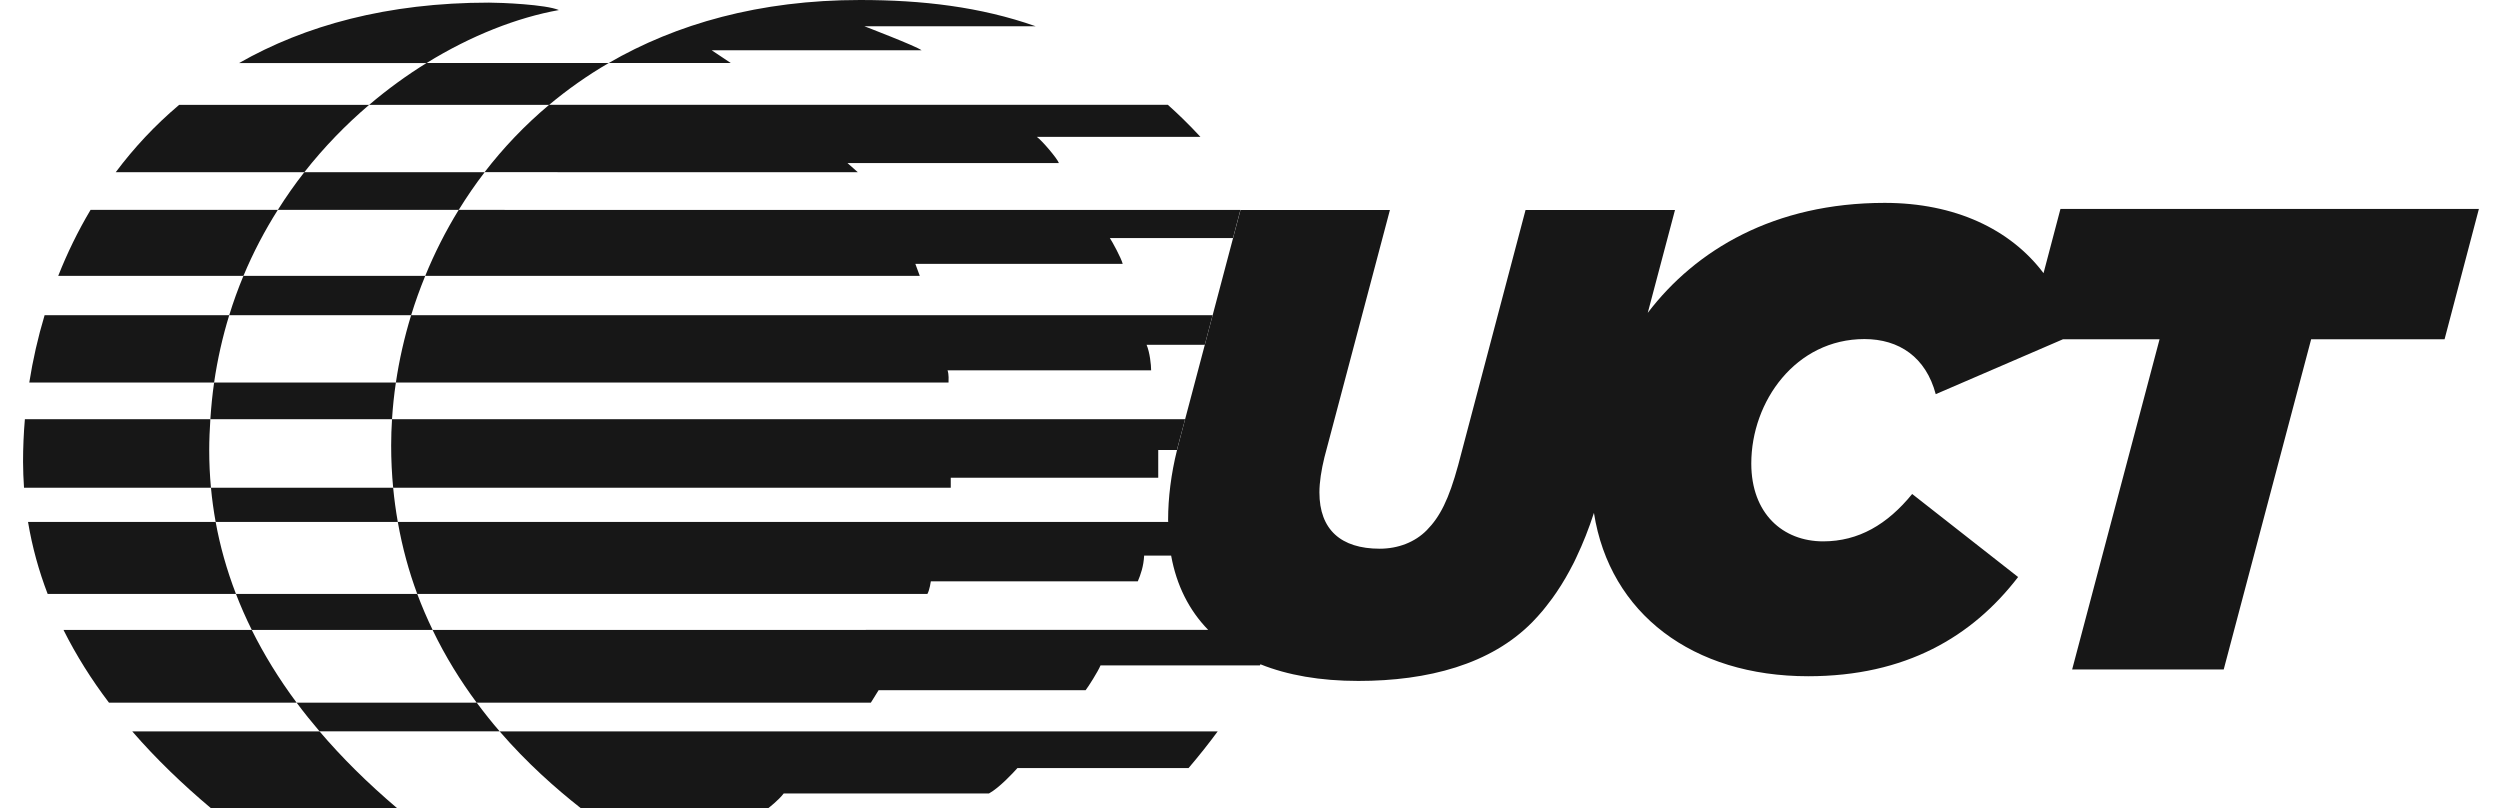 <svg width="99" height="32" viewBox="0 0 99 32" fill="none" xmlns="http://www.w3.org/2000/svg">
<path d="M12.655 28.964C13.525 29.986 14.542 30.999 15.722 32H8.348C7.253 31.078 6.194 30.068 5.238 28.964H12.655Z" fill="#171717"/>
<path d="M48.22 28.964C47.868 29.443 47.483 29.927 47.067 30.415H40.291C40.111 30.616 39.57 31.197 39.165 31.42H31.036C30.834 31.688 30.428 32 30.428 32H22.995C22.001 31.217 20.866 30.214 19.787 28.964H48.22Z" fill="#171717"/>
<path d="M74.634 8.034C77.413 8.034 79.611 9.074 80.924 10.817L81.594 8.274H98.164L96.805 13.434H91.522L88.059 26.511H82.057L85.519 13.434H81.696L76.655 15.609C76.266 14.145 75.205 13.427 73.832 13.427C71.113 13.427 69.351 15.892 69.351 18.356C69.351 20.333 70.595 21.438 72.2 21.438C73.598 21.437 74.738 20.77 75.722 19.562L79.917 22.85C78.103 25.213 75.462 26.779 71.603 26.779C67.043 26.779 63.747 24.309 63.12 20.31C62.916 20.94 62.687 21.517 62.434 22.048C62.399 22.12 62.365 22.196 62.33 22.268C62.271 22.388 62.209 22.501 62.147 22.616C62.098 22.706 62.049 22.793 61.999 22.879C61.942 22.98 61.883 23.077 61.822 23.173C61.762 23.269 61.699 23.363 61.637 23.456C61.581 23.537 61.526 23.619 61.469 23.696C61.391 23.804 61.312 23.908 61.23 24.009C61.184 24.067 61.136 24.129 61.088 24.186C60.955 24.342 60.82 24.494 60.678 24.638C59.036 26.307 56.549 26.965 53.79 26.965C52.28 26.965 50.986 26.736 49.917 26.307C49.916 26.306 49.914 26.305 49.913 26.305C49.905 26.319 49.9 26.334 49.892 26.349H43.581C43.486 26.584 43.086 27.215 42.99 27.332H34.793L34.486 27.825H18.878C19.174 28.224 19.477 28.605 19.787 28.962H12.655C12.333 28.584 12.028 28.205 11.746 27.825H18.876C18.237 26.963 17.639 26.005 17.13 24.945H9.971C9.735 24.47 9.526 23.994 9.344 23.52H16.523C16.707 24.014 16.912 24.488 17.132 24.945H34.286V24.943H47.844C47.087 24.166 46.591 23.18 46.378 22.007C46.378 22.006 46.377 22.004 46.377 22.003H45.308C45.285 22.432 45.171 22.75 45.057 23.021H36.861C36.861 23.021 36.815 23.361 36.725 23.52H16.523C16.194 22.634 15.931 21.682 15.753 20.669H46.261C46.261 20.642 46.257 20.618 46.257 20.591C46.257 19.708 46.377 18.756 46.61 17.823C46.617 17.794 46.624 17.763 46.631 17.733L49.124 8.315H55.041L52.447 18.111C52.323 18.618 52.249 19.097 52.249 19.502C52.249 20.969 53.096 21.729 54.638 21.729C55.358 21.728 56.028 21.476 56.501 20.995C57.024 20.464 57.373 19.78 57.745 18.415L60.412 8.315H66.33L65.251 12.389C67.15 9.893 70.265 8.034 74.634 8.034Z" fill="#171717"/>
<path d="M9.969 24.945C10.447 25.907 11.034 26.869 11.746 27.825H4.315C3.631 26.924 3.023 25.964 2.514 24.945H9.969Z" fill="#171717"/>
<path d="M8.54 20.669C8.711 21.615 8.977 22.566 9.344 23.52H1.887C1.54 22.613 1.275 21.663 1.11 20.669H8.54Z" fill="#171717"/>
<path d="M15.569 19.315C15.613 19.779 15.675 20.229 15.753 20.669H8.54C8.457 20.216 8.396 19.764 8.354 19.315H15.569Z" fill="#171717"/>
<path d="M8.33 16.601C8.304 17.007 8.285 17.418 8.285 17.838C8.285 18.327 8.308 18.821 8.354 19.315H0.951C0.929 18.977 0.913 18.632 0.913 18.283C0.913 17.73 0.937 17.167 0.985 16.601H8.33Z" fill="#171717"/>
<path d="M46.628 17.73C46.621 17.759 46.616 17.79 46.609 17.819H45.866V18.919H37.65V19.315H15.569C15.517 18.773 15.49 18.214 15.49 17.639C15.49 17.296 15.502 16.949 15.524 16.601H46.93L46.628 17.73Z" fill="#171717"/>
<path d="M15.677 15.149C15.604 15.635 15.554 16.12 15.524 16.601H8.33C8.363 16.108 8.41 15.622 8.479 15.149H15.677Z" fill="#171717"/>
<path d="M9.077 12.482C8.816 13.331 8.614 14.22 8.478 15.149H1.159C1.299 14.26 1.501 13.367 1.766 12.482H9.077Z" fill="#171717"/>
<path d="M16.839 10.925C16.628 11.44 16.442 11.957 16.281 12.482H48.019L47.709 13.655H45.405C45.533 13.956 45.585 14.453 45.585 14.666H37.523C37.581 14.834 37.562 15.053 37.562 15.149H15.677C15.808 14.262 16.009 13.368 16.281 12.482H9.077C9.242 11.945 9.43 11.428 9.64 10.925H16.839Z" fill="#171717"/>
<path d="M11.001 8.312C10.487 9.126 10.026 9.996 9.64 10.925L2.306 10.924C2.659 10.029 3.085 9.154 3.586 8.312H11.001Z" fill="#171717"/>
<path d="M49.983 8.313H49.12L48.826 9.427H43.95C44.039 9.556 44.402 10.219 44.459 10.45H36.248L36.423 10.924L16.839 10.925C17.204 10.03 17.646 9.155 18.164 8.312L49.983 8.313Z" fill="#171717"/>
<path d="M19.193 6.818C18.821 7.302 18.48 7.802 18.165 8.312H11.002C11.331 7.79 11.681 7.29 12.052 6.818H19.193Z" fill="#171717"/>
<path d="M14.617 4.153C13.703 4.931 12.835 5.821 12.052 6.818H4.584C5.303 5.857 6.138 4.959 7.094 4.153H14.617Z" fill="#171717"/>
<path d="M34.059 0C36.522 0 38.827 0.27 41.01 1.039H34.227C34.227 1.039 36.261 1.818 36.494 1.99H28.182L28.939 2.495H24.106C23.255 2.989 22.47 3.547 21.746 4.151H46.247C46.624 4.486 47.066 4.91 47.537 5.42H41.06C41.263 5.564 41.874 6.283 41.932 6.457H33.56L33.967 6.818H22.079V6.816H19.191C19.929 5.857 20.78 4.961 21.744 4.152L14.617 4.153C15.351 3.529 16.114 2.976 16.889 2.497H9.467C12.074 1.01 15.343 0.104 19.363 0.104C19.851 0.104 21.61 0.177 22.133 0.398C20.488 0.694 18.664 1.401 16.893 2.495H24.106C26.772 0.948 30.08 2.66521e-05 34.059 0Z" fill="#171717"/>
</svg>
